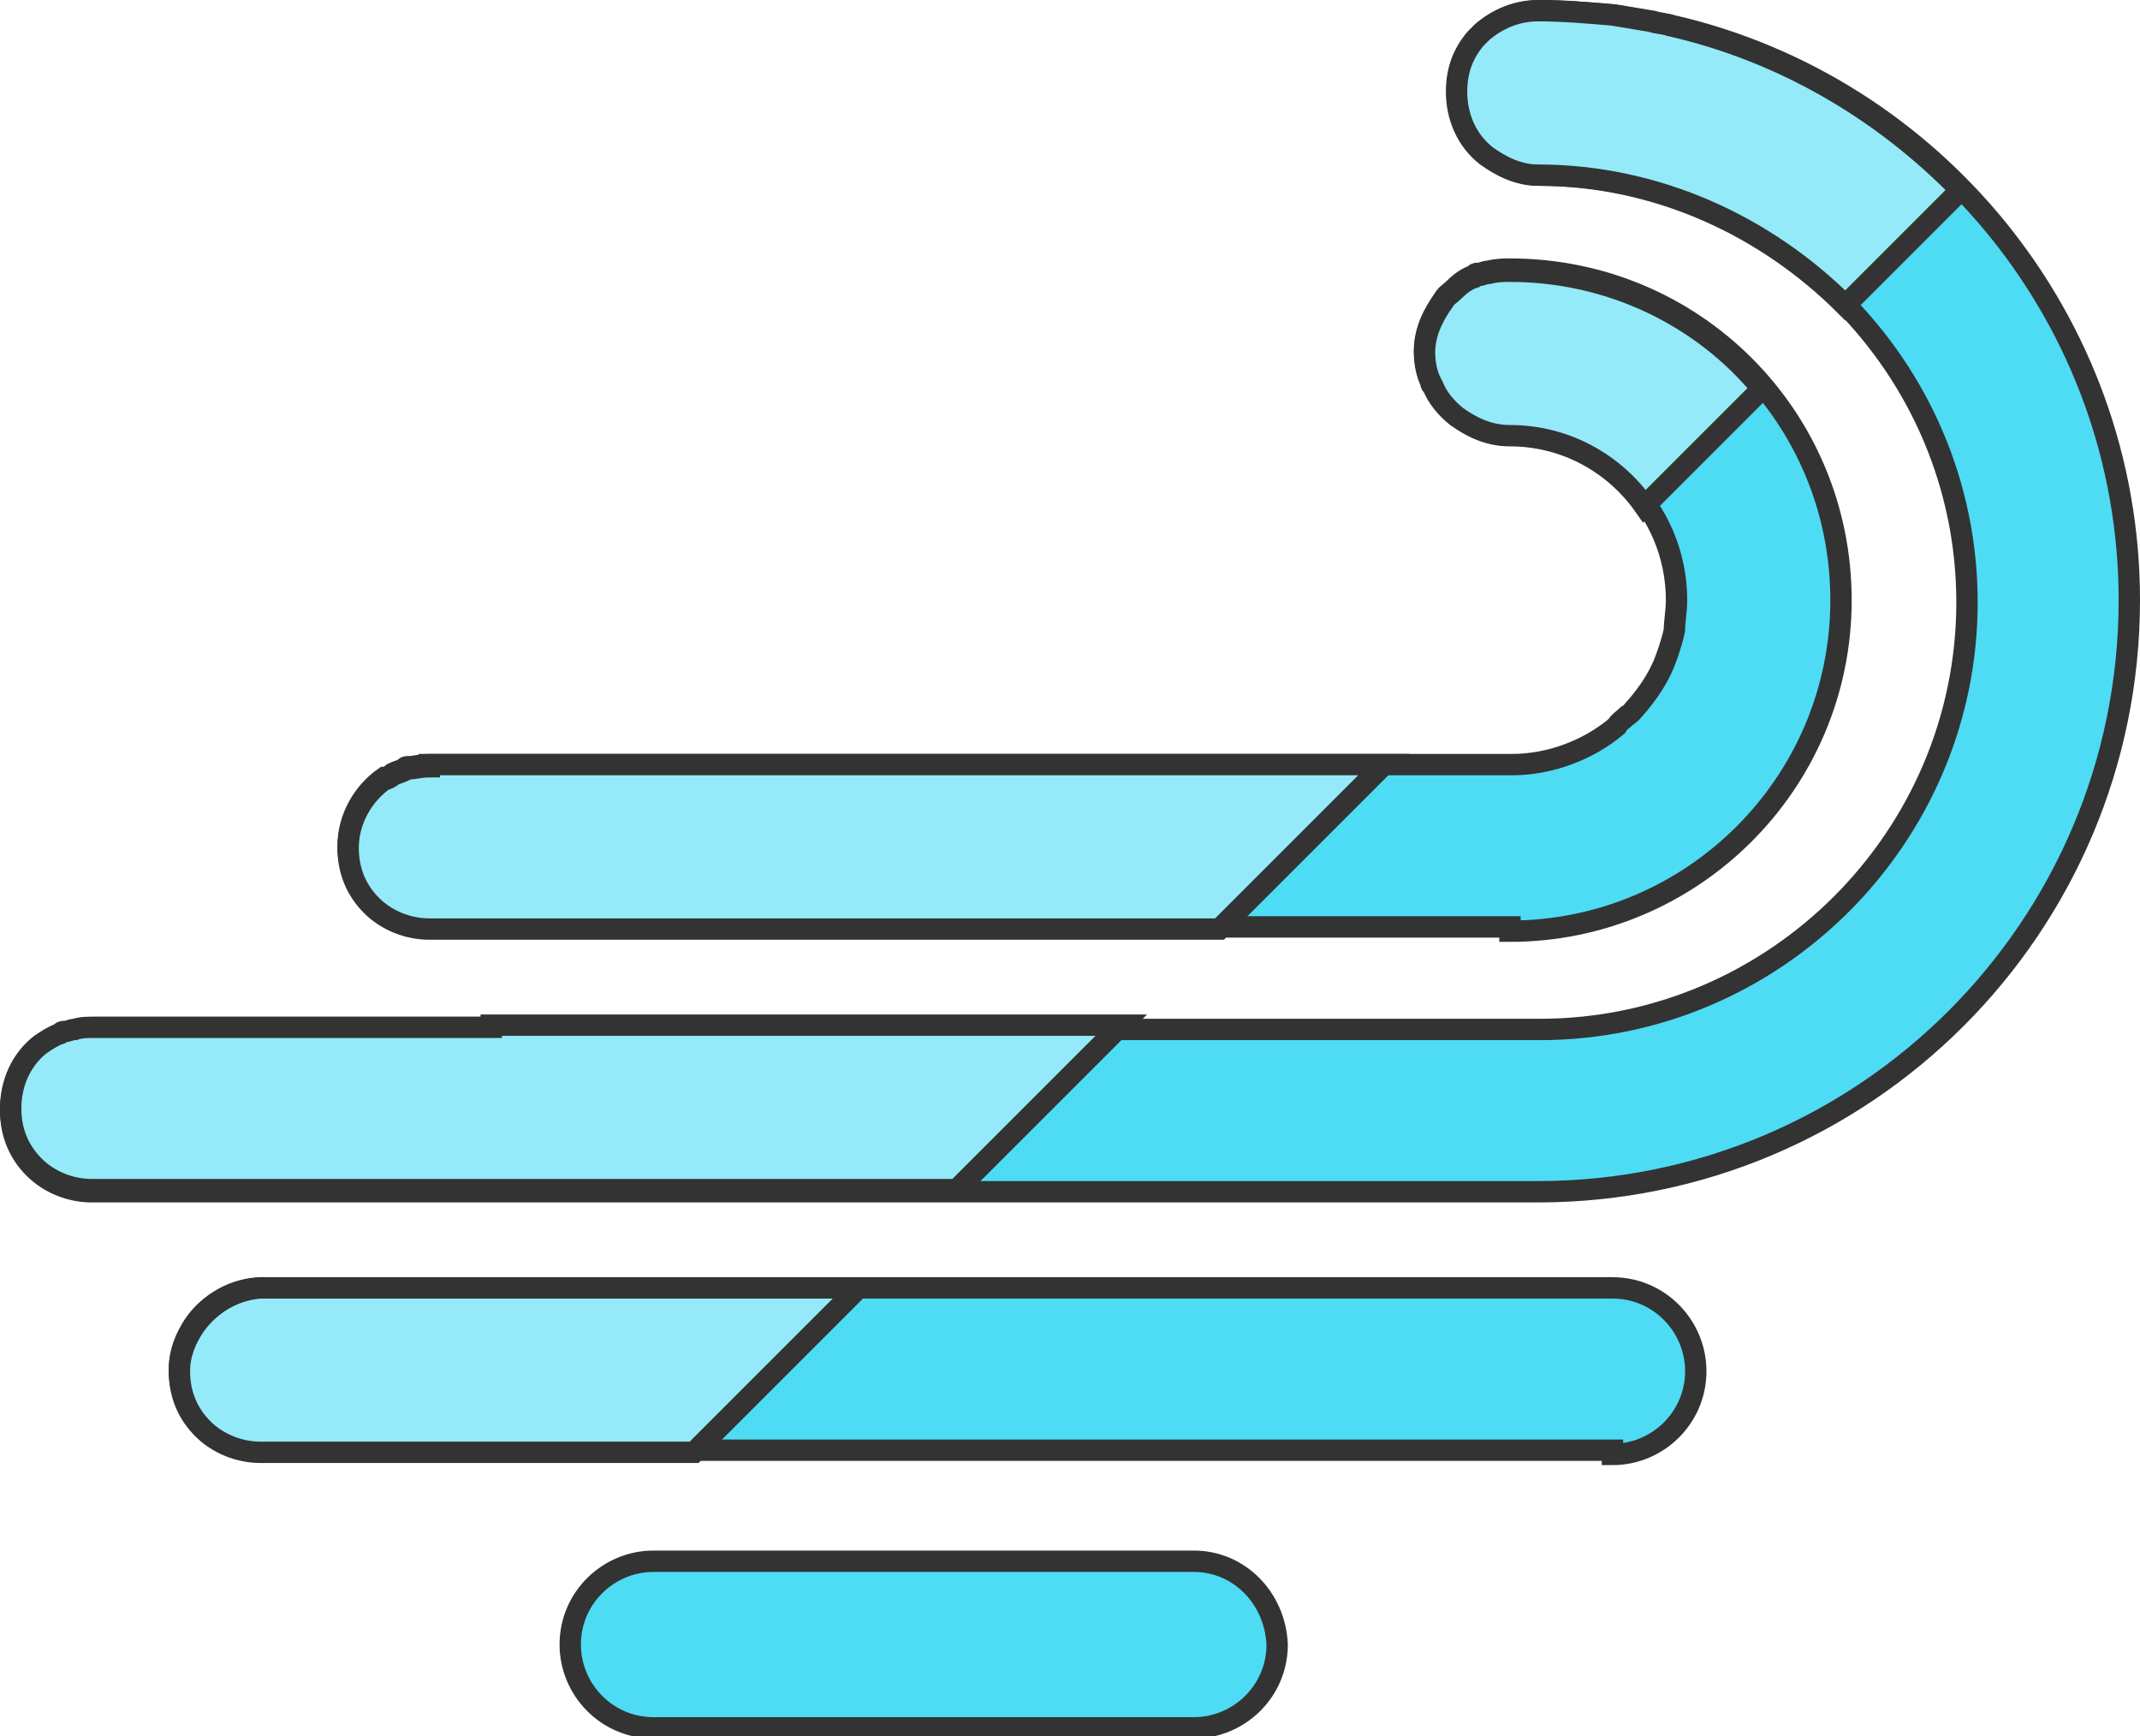 <?xml version="1.0" encoding="utf-8"?>
<!-- Generator: Adobe Illustrator 24.3.0, SVG Export Plug-In . SVG Version: 6.00 Build 0)  -->
<svg version="1.1" id="_xF91C_迹_x5F_1" xmlns="http://www.w3.org/2000/svg" xmlns:xlink="http://www.w3.org/1999/xlink" x="0px"
	 y="0px" viewBox="0 0 100.2 81.3" style="enable-background:new 0 0 100.2 81.3;" xml:space="preserve">
<style type="text/css">
	.st0{fill:#4DDCF4;stroke:#333333;stroke-miterlimit:10;}
	.st1{fill:#94EAF8;stroke:#333333;stroke-miterlimit:10;}
</style>
<g>
	<path class="st0" d="M72,55.8c15.3,0,27.7-12.4,27.7-27.7c0-13.1-9.2-24.1-21.4-26.9c-0.3-0.1-0.6-0.1-0.9-0.2
		c-0.6-0.1-1.2-0.2-1.8-0.3c-1.2-0.1-2.3-0.2-3.5-0.2c-1,0-1.9,0.4-2.6,1c-0.1,0.1-0.2,0.2-0.3,0.3c-0.6,0.7-0.9,1.5-0.9,2.5l0,0
		c0,0,0,0,0,0c0,1.2,0.5,2.3,1.4,3c0.7,0.5,1.5,0.9,2.4,0.9c11,0,20,9,20,20c0,11-9,20-20,20H23H4.4c0,0,0,0,0,0
		c-0.3,0-0.6,0-0.9,0.1c-0.2,0-0.3,0.1-0.5,0.1c-0.1,0-0.1,0-0.2,0.1c-0.3,0.1-0.6,0.3-0.9,0.5c-0.9,0.7-1.4,1.8-1.4,3
		c0,1.1,0.4,2,1.1,2.7c0.7,0.7,1.7,1.1,2.7,1.1H72z"/>
	<path class="st0" d="M70.7,43.6c8.5,0,15.5-6.9,15.5-15.5s-6.9-15.5-15.5-15.5c-0.3,0-0.6,0-1,0.1c-0.2,0-0.3,0.1-0.5,0.1
		c-0.1,0-0.1,0-0.2,0.1c-0.3,0.1-0.6,0.3-0.9,0.6c-0.2,0.2-0.4,0.3-0.5,0.5c0,0,0,0,0,0c-0.5,0.7-0.9,1.5-0.9,2.4
		c0,0.5,0.1,1,0.3,1.4c0,0.1,0,0.1,0.1,0.2c0.2,0.5,0.6,1,1.1,1.4c0.7,0.5,1.5,0.9,2.5,0.9c4.3,0,7.8,3.5,7.8,7.8
		c0,0.5-0.1,1-0.1,1.4c-0.1,0.5-0.3,1.1-0.5,1.6c0,0,0,0,0,0c-0.3,0.7-0.7,1.3-1.2,1.9c0,0,0,0,0,0c-0.2,0.2-0.3,0.4-0.5,0.5
		c0,0,0,0,0,0c-0.2,0.2-0.4,0.3-0.5,0.5c0,0,0,0,0,0c-1.3,1.1-3.1,1.8-4.9,1.8H20.1c-0.4,0-0.7,0.1-1,0.1c-0.1,0-0.1,0-0.2,0.1
		c-0.2,0.1-0.3,0.1-0.5,0.2c-0.1,0.1-0.3,0.2-0.4,0.2c-1,0.7-1.7,1.9-1.7,3.2c0,1.1,0.4,2,1.1,2.7c0.7,0.7,1.7,1.1,2.7,1.1H70.7z"/>
	<path class="st0" d="M75.5,68.1c2.1,0,3.9-1.7,3.9-3.9c0-2.1-1.7-3.9-3.9-3.9H12.3c-1.3,0-2.5,0.7-3.2,1.7
		c-0.4,0.6-0.7,1.3-0.7,2.1l0,0c0,0,0,0,0,0c0,1.1,0.4,2,1.1,2.7c0.7,0.7,1.7,1.1,2.7,1.1H75.5z"/>
	<path class="st0" d="M55.9,73.1H30.6c-2.1,0-3.9,1.7-3.9,3.9c0,2.1,1.7,3.9,3.9,3.9h25.3c2.1,0,3.9-1.7,3.9-3.9
		C59.7,74.8,58,73.1,55.9,73.1z"/>
	<g>
		<path class="st1" d="M78.2,1.2c-0.3-0.1-0.6-0.1-0.9-0.2c-0.6-0.1-1.2-0.2-1.8-0.3c-1.2-0.1-2.3-0.2-3.5-0.2c-1,0-1.9,0.4-2.6,1
			c-0.1,0.1-0.2,0.2-0.3,0.3c-0.6,0.7-0.9,1.5-0.9,2.5c0,0,0,0,0,0c0,1.2,0.5,2.3,1.4,3c0.7,0.5,1.5,0.9,2.4,0.9
			c5.6,0,10.7,2.4,14.4,6.1l5.4-5.4C88.2,5.2,83.5,2.4,78.2,1.2z"/>
		<path class="st1" d="M23,48.1H4.4c0,0,0,0,0,0c-0.3,0-0.6,0-0.9,0.1c-0.2,0-0.3,0.1-0.5,0.1c-0.1,0-0.1,0-0.2,0.1
			c-0.3,0.1-0.6,0.3-0.9,0.5c-0.9,0.7-1.4,1.8-1.4,3c0,1.1,0.4,2,1.1,2.7c0.7,0.7,1.7,1.1,2.7,1.1h40.5l7.7-7.7H23z"/>
		<path class="st1" d="M20.1,35.9c-0.4,0-0.7,0.1-1,0.1c-0.1,0-0.1,0-0.2,0.1c-0.2,0.1-0.3,0.1-0.5,0.2c-0.1,0.1-0.3,0.2-0.4,0.2
			c-1,0.7-1.7,1.9-1.7,3.2c0,1.1,0.4,2,1.1,2.7c0.7,0.7,1.7,1.1,2.7,1.1h37l7.7-7.7H20.1z"/>
		<path class="st1" d="M70.7,12.7c-0.3,0-0.6,0-1,0.1c-0.2,0-0.3,0.1-0.5,0.1c-0.1,0-0.1,0-0.2,0.1c-0.3,0.1-0.6,0.3-0.9,0.6
			c-0.2,0.2-0.4,0.3-0.5,0.5c0,0,0,0,0,0c-0.5,0.7-0.9,1.5-0.9,2.4c0,0.5,0.1,1,0.3,1.4c0,0.1,0,0.1,0.1,0.2c0.2,0.5,0.6,1,1.1,1.4
			c0.7,0.5,1.5,0.9,2.5,0.9c2.6,0,4.9,1.3,6.3,3.3l5.5-5.5C79.7,14.8,75.4,12.7,70.7,12.7z"/>
		<path class="st1" d="M9.1,62.1c-0.4,0.6-0.7,1.3-0.7,2.1l0,0c0,0,0,0,0,0c0,1.1,0.4,2,1.1,2.7c0.7,0.7,1.7,1.1,2.7,1.1h20.3
			l7.7-7.7h-28C10.9,60.4,9.8,61.1,9.1,62.1z"/>
	</g>
</g>
</svg>

